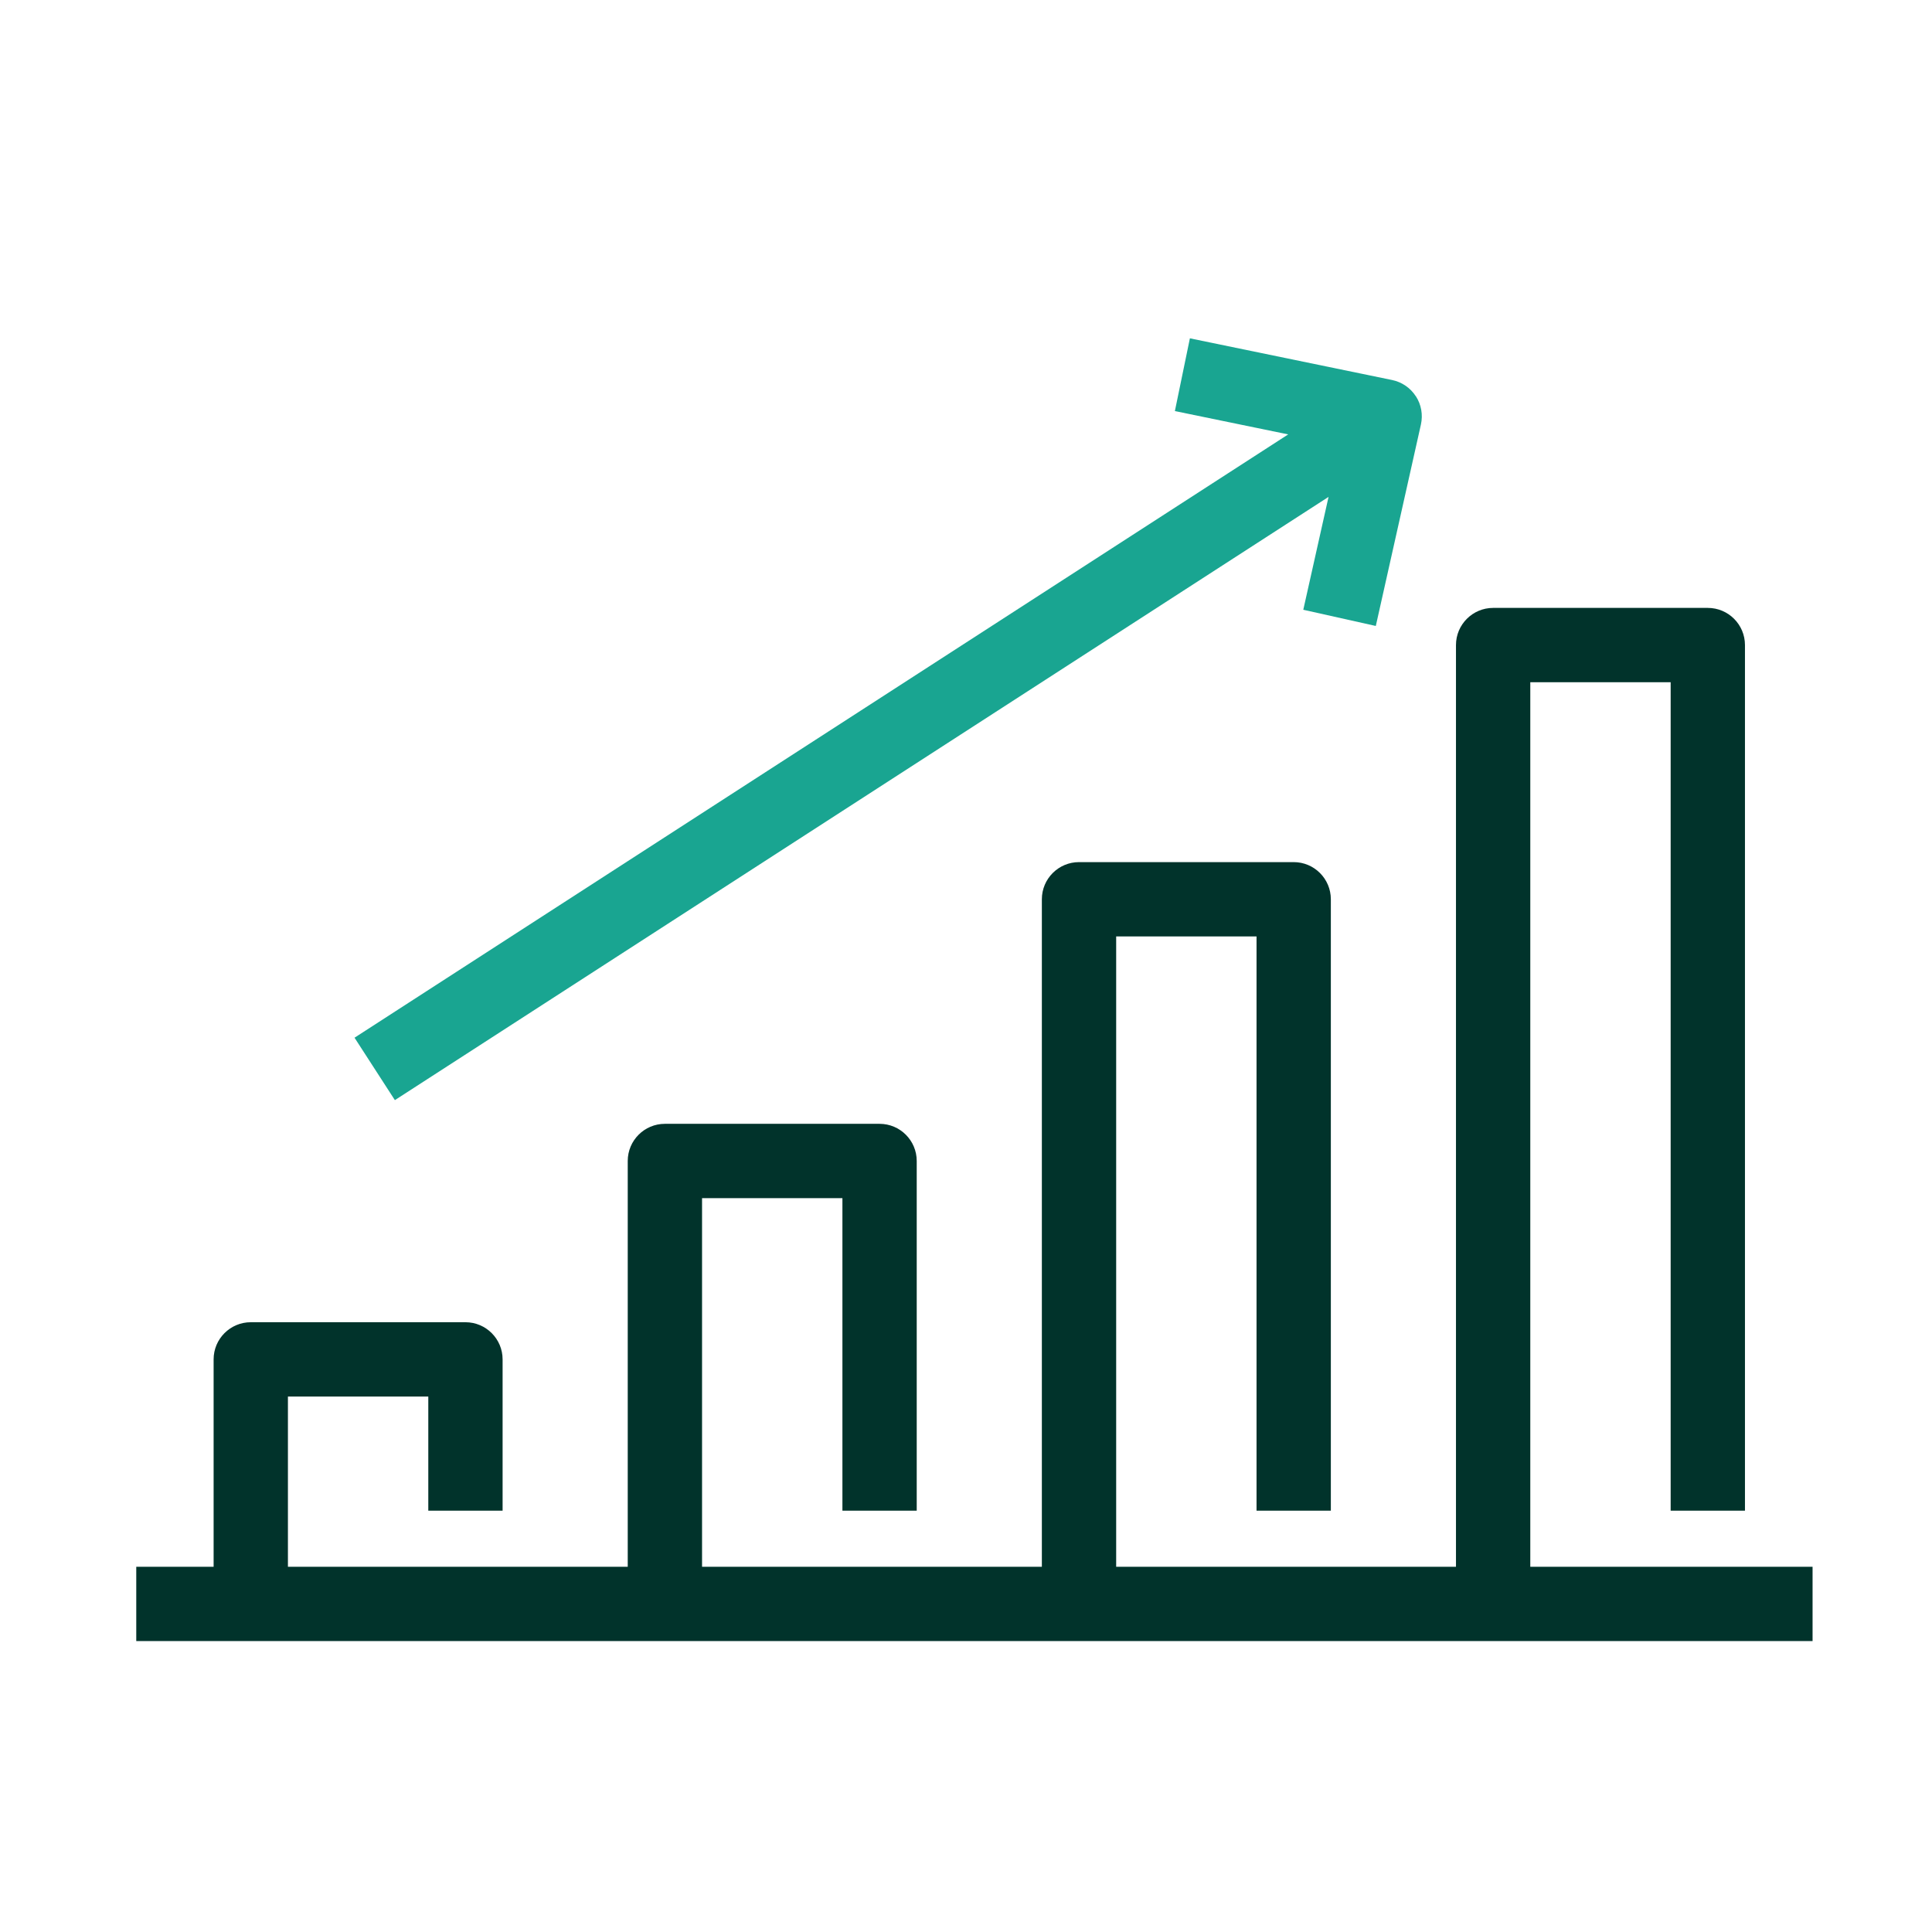 <?xml version="1.0" encoding="UTF-8"?>
<svg id="bar_chart" data-name="bar chart" xmlns="http://www.w3.org/2000/svg" viewBox="0 0 260 260">
  <defs>
    <style>
      .cls-1 {
        fill: #01332b;
      }

      .cls-1, .cls-2 {
        stroke-width: 0px;
      }

      .cls-2 {
        fill: #19a591;
      }
    </style>
  </defs>
  <path class="cls-2" d="M190.53,53.32c-.73-1.13-1.88-1.91-3.19-2.18l-27.21-5.61-2.02,9.79,15.25,3.14-125.65,81.19,5.43,8.4,125.65-81.18-3.4,15.19,9.76,2.18,6.07-27.11c.29-1.31.05-2.68-.68-3.81Z"/>
  <path class="cls-1" d="M229.83,210.85h-23.89v-119.04h18.89v111.49h10v-116.49c0-2.76-2.24-5-5-5h-28.89c-2.76,0-5,2.24-5,5v124.04h-45.73v-84.83h18.89v77.28h10v-82.28c0-2.76-2.24-5-5-5h-28.89c-2.76,0-5,2.24-5,5v89.83h-45.73v-49.61h18.89v42.06h10v-47.06c0-2.76-2.24-5-5-5h-28.89c-2.76,0-5,2.24-5,5v54.61h-45.73v-22.91h18.89v15.36h10v-20.36c0-2.76-2.24-5-5-5h-28.89c-2.76,0-5,2.24-5,5v27.91h-10.41v10h225.59v-10h-14.11Z"/>
</svg>
